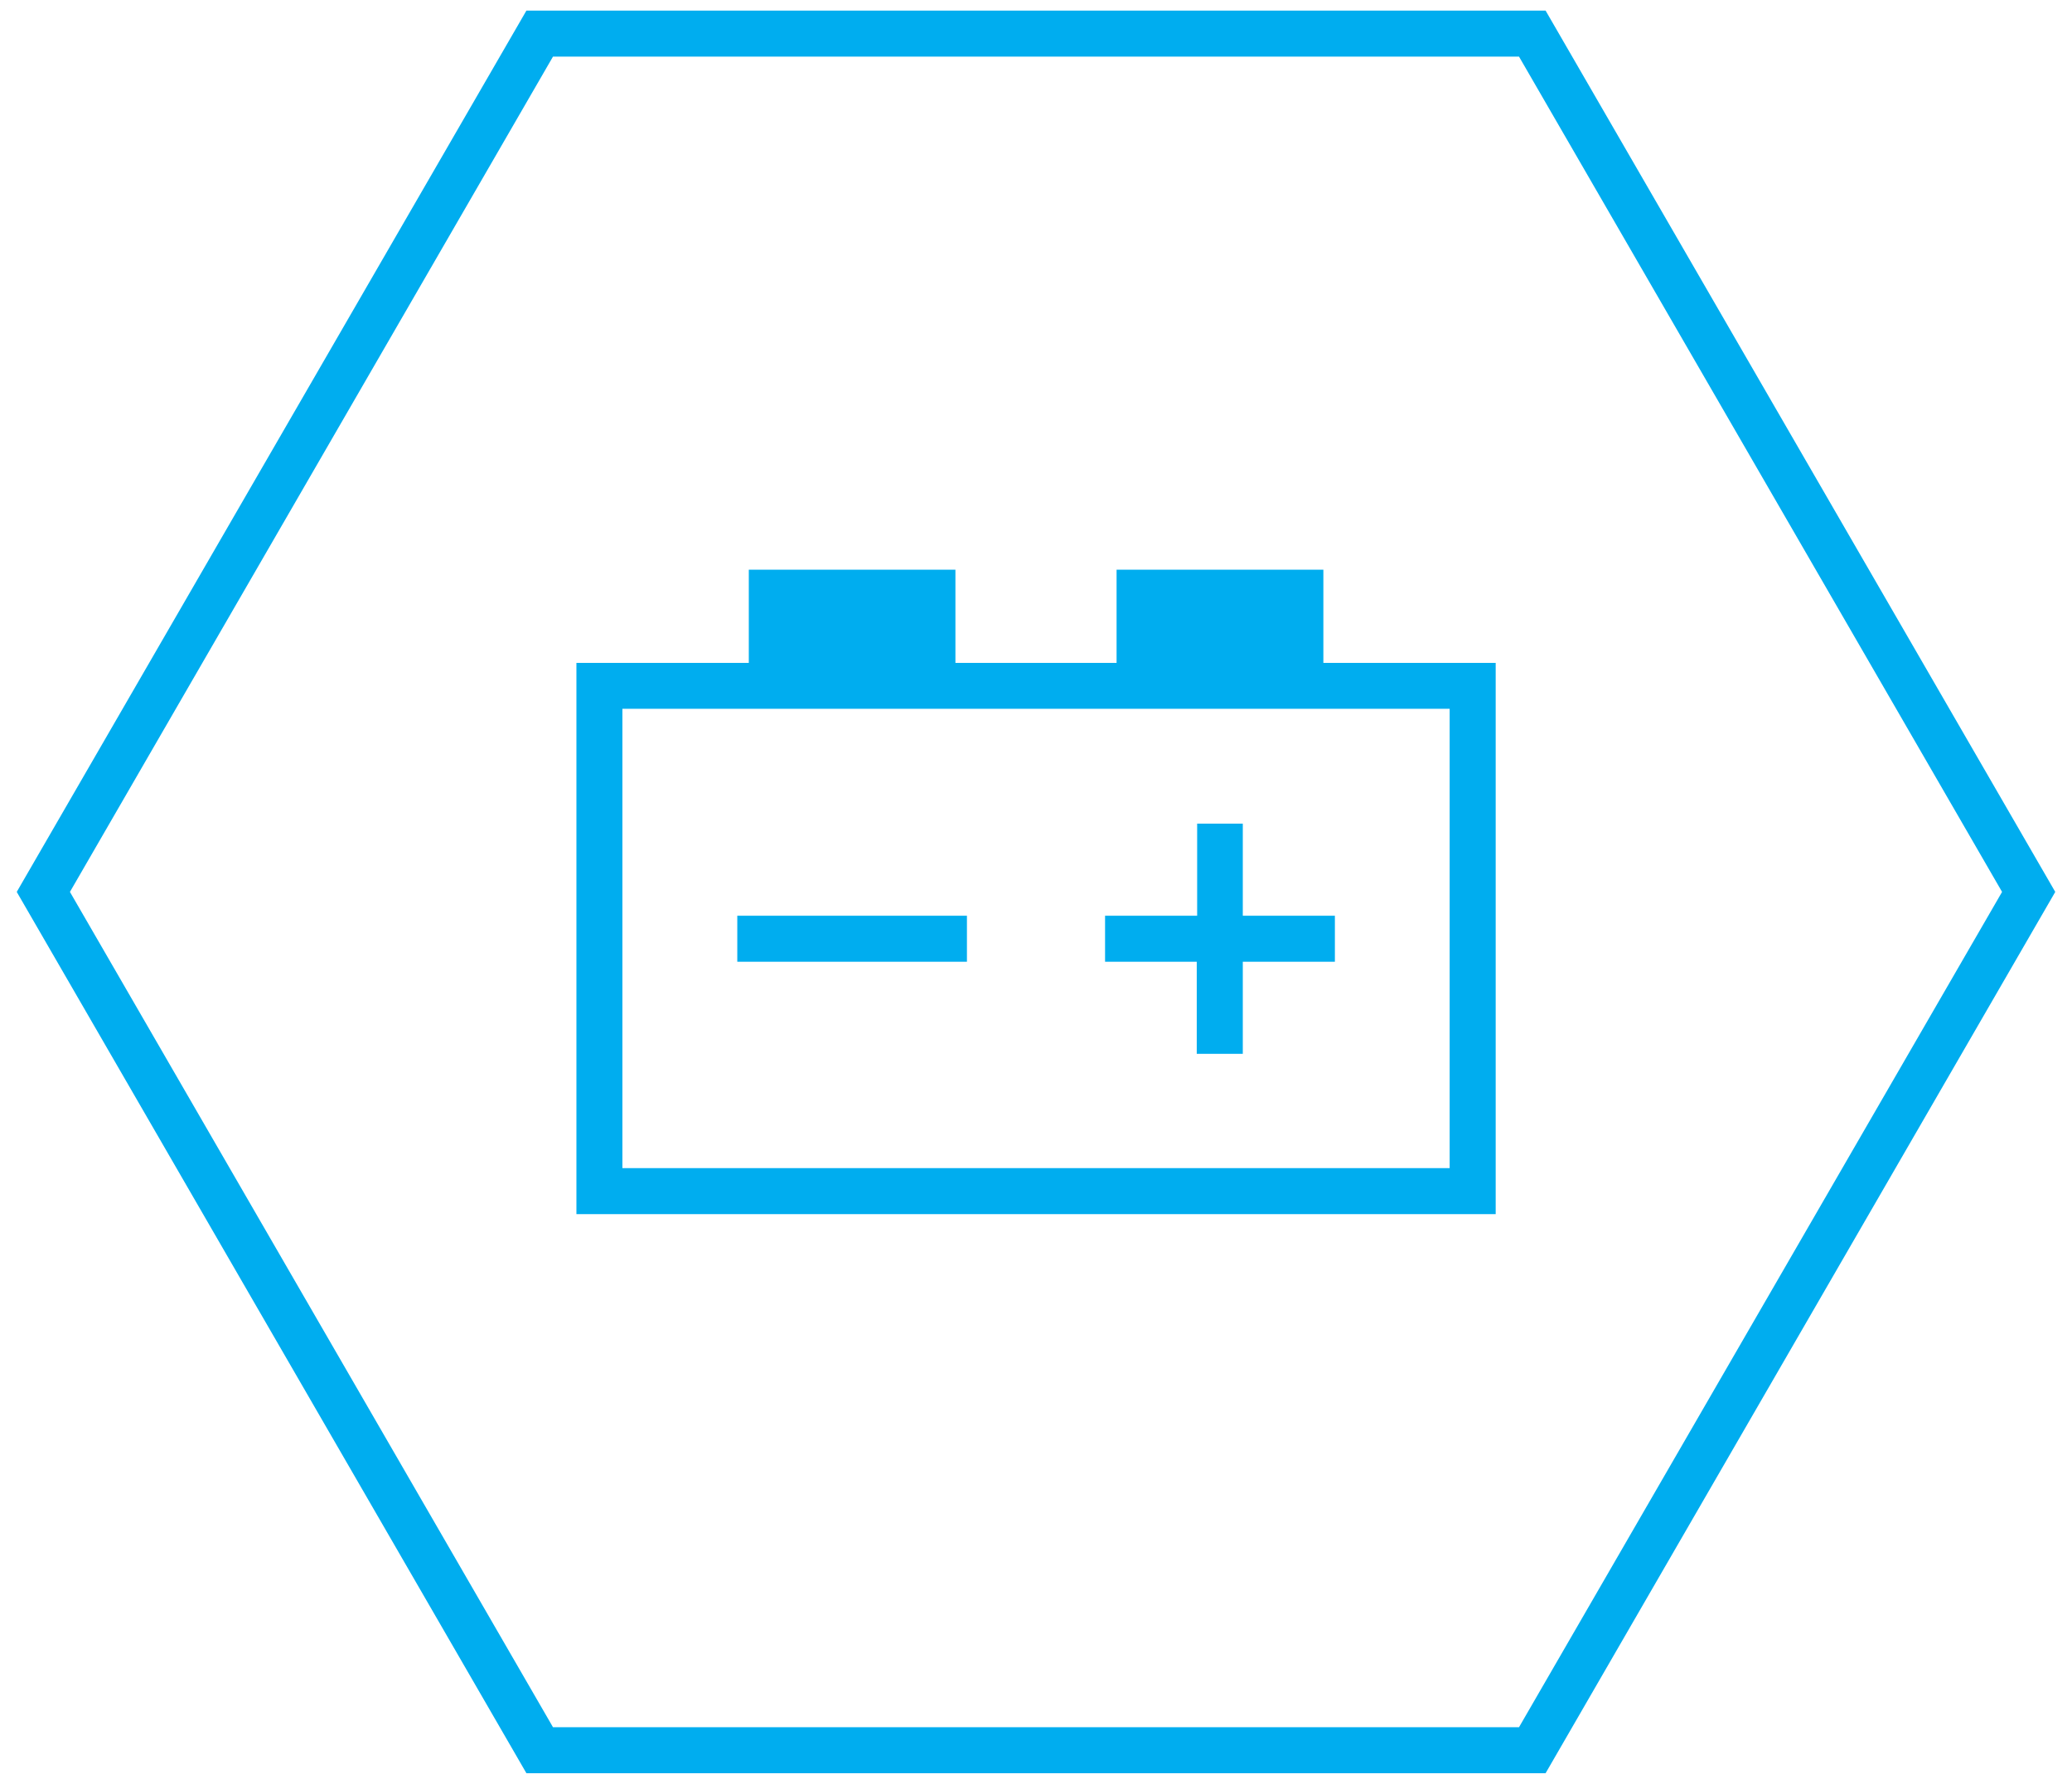 <svg id="Ebene_1" data-name="Ebene 1" xmlns="http://www.w3.org/2000/svg" viewBox="0 0 360 310"><defs><style>.cls-1{fill:none;stroke:#00adef;stroke-width:8px;}.cls-2{fill:#00adef;}</style></defs><title>Batterietechnik-blue</title><polygon class="cls-1" points="266.23 304.16 93.77 304.16 7.53 155 93.77 5.84 266.23 5.84 352.47 155 266.23 304.16"/><path class="cls-2" d="M215.93,143.14v16h16v8h-16v16h-8v-16H192v-8h16v-16Zm-87.83,16H168v8H128.1ZM194,115.2V99h35.93V115.2h29.94V211H100.15V115.2H130.1V99H166V115.2ZM108.14,203H251.87V123.18H108.14Z"/></svg>